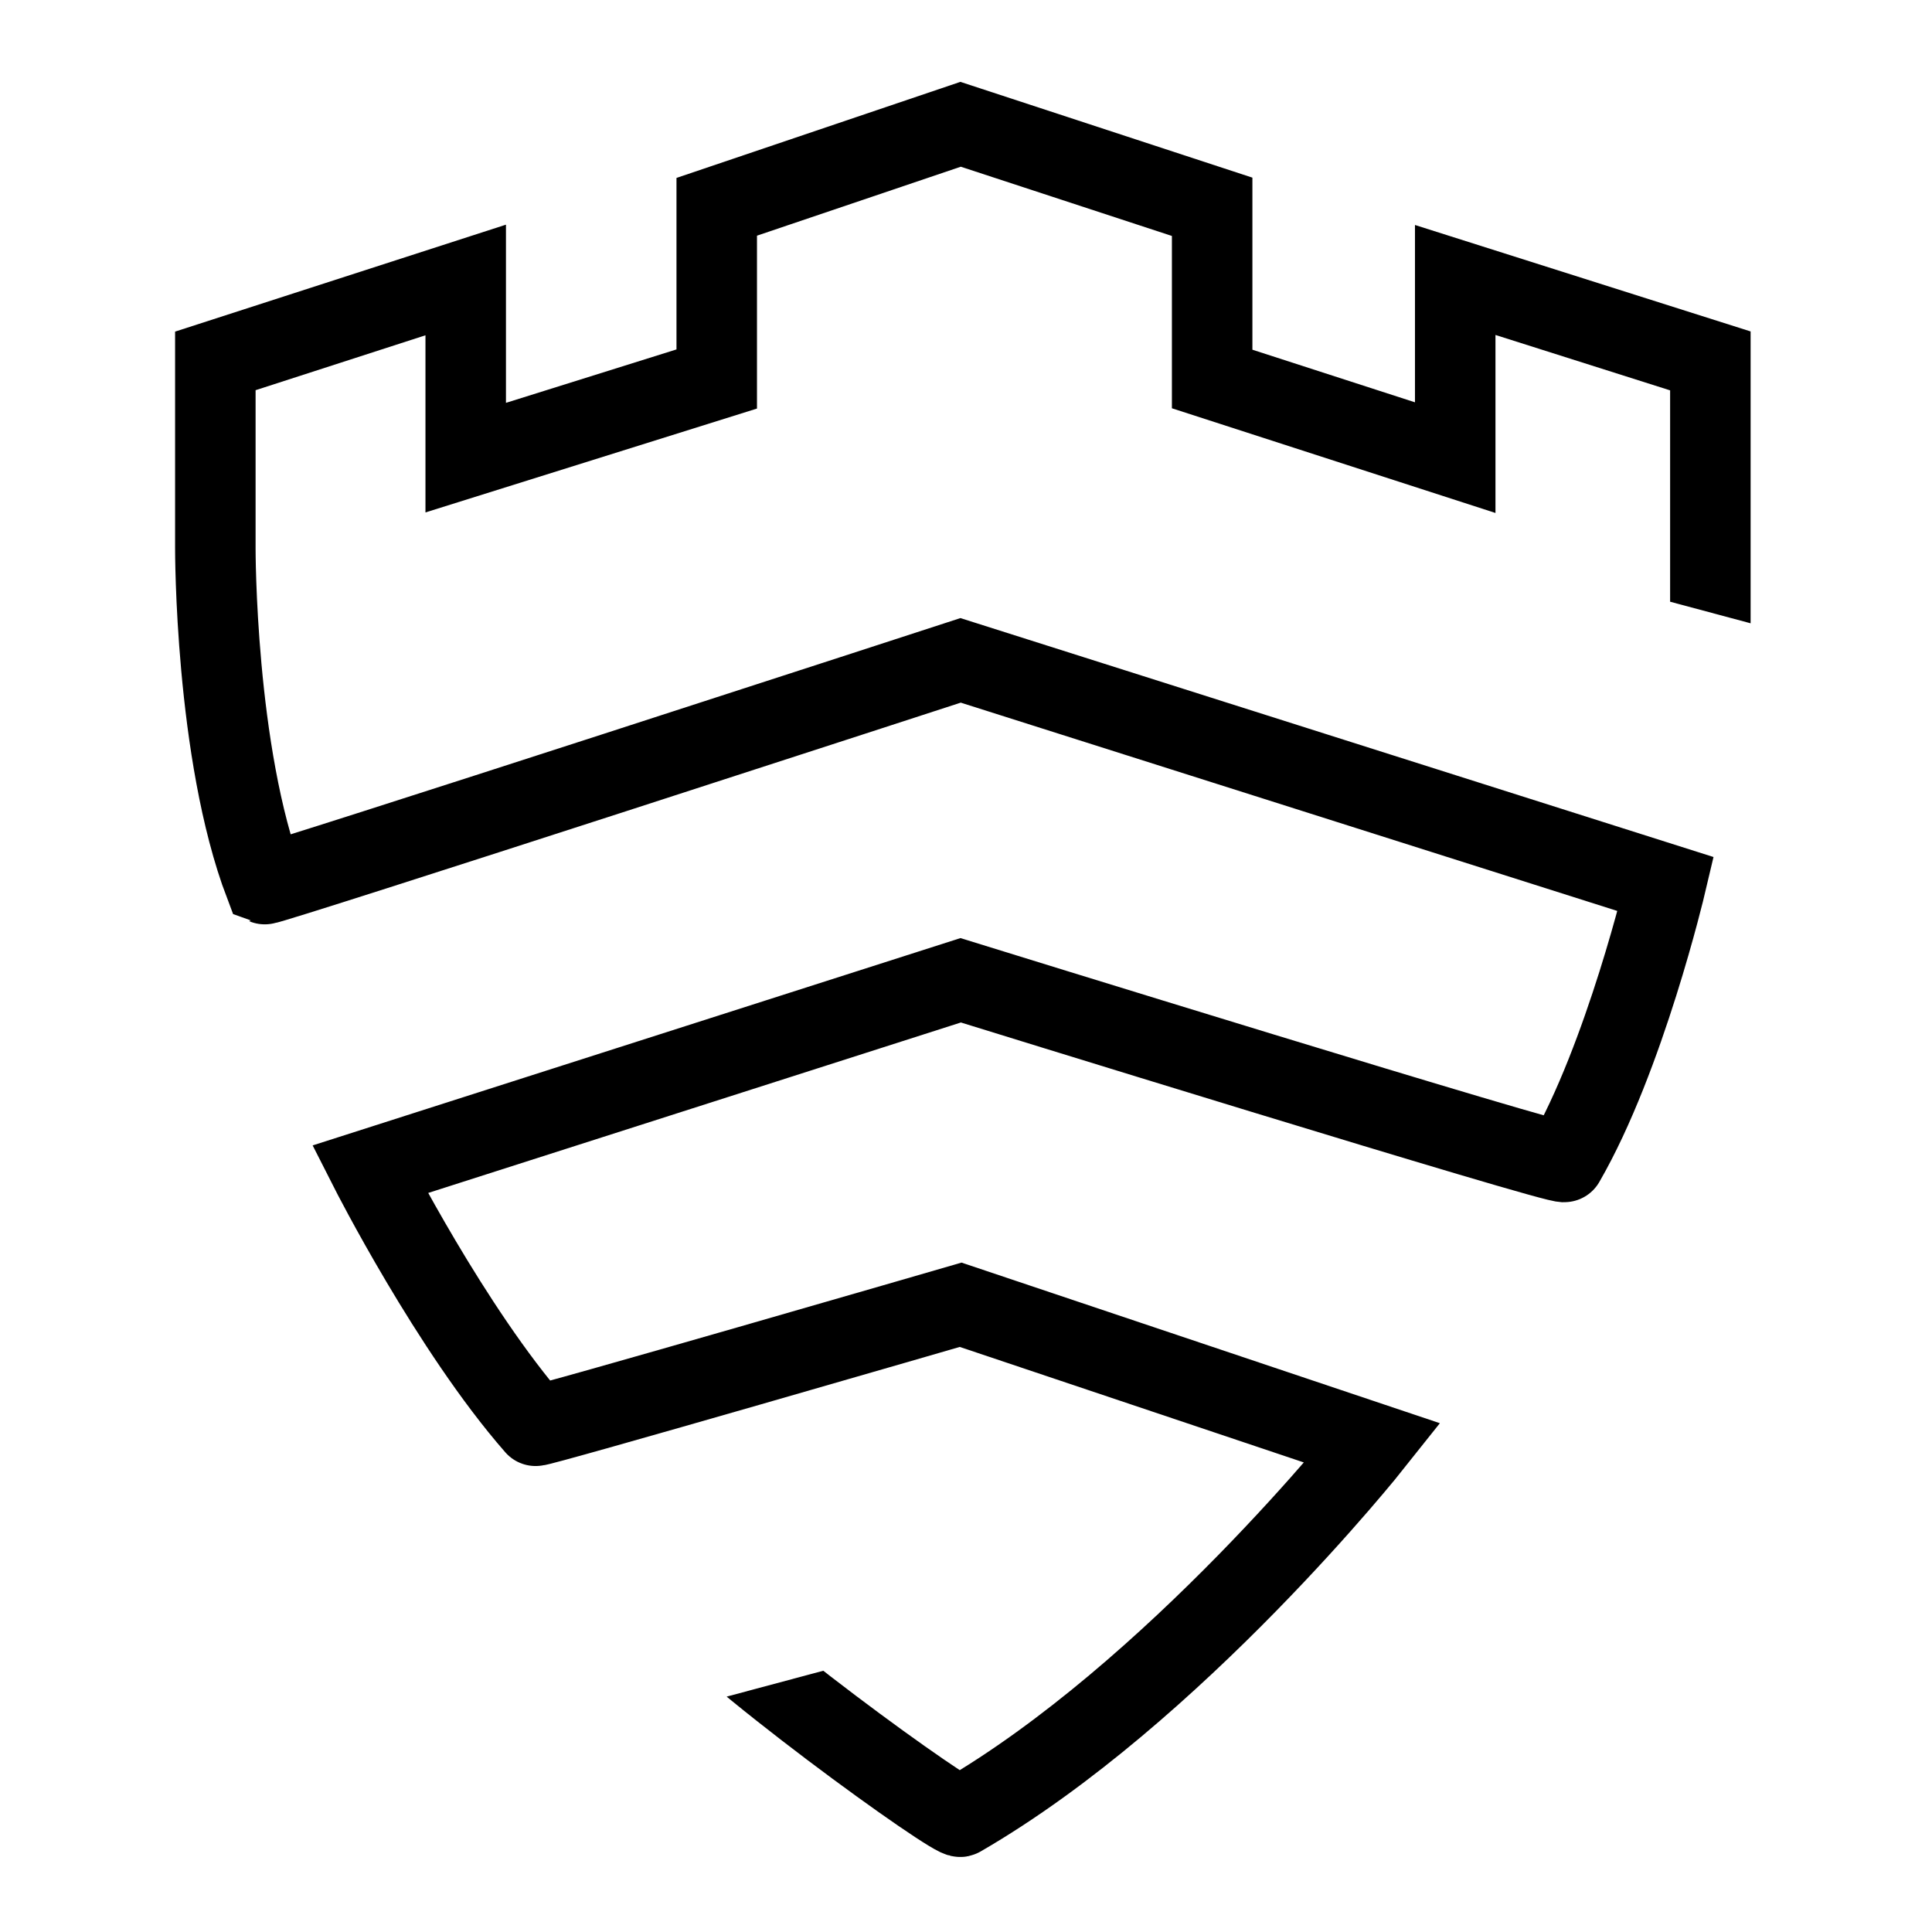 <svg xmlns="http://www.w3.org/2000/svg" width="96" height="96" viewBox="0 0 96 96"><defs><clipPath id="clip-path"><path id="빼기_70" fill="#fff" stroke="#707070" stroke-width="1" d="M13460 6230h-91v-94h91v94Zm-59.148-18.936-8.5 2.892 5.2 5.932 8.249-2.209 1.78-.476-6.729-6.138Zm45.559-47.224-.54 5.523 10.357 2.692.212-5.526-8.252-2.212-1.777-.477Z" data-name="빼기 70" transform="translate(-8765.5 -3710.498)"/></clipPath></defs><g id="_sm-a556_top4-feature_icon_04_security" data-name="[sm-a556]top4-feature_icon_04_security" transform="translate(-4600 -2424)"><path id="사각형_2681" fill="none" d="M0 0h96v96H0z" data-name="사각형 2681" transform="translate(4600 2424)"/><g id="마스크_그룹_21" clip-path="url(#clip-path)" data-name="마스크 그룹 21"><path id="패스_7198" fill="none" stroke="#000" stroke-width="4" d="M-8683.532-3675.714v-17.1l-12.678-4.021v8.828l-12.078-3.908v-8.556l-12.5-4.1-12.117 4.1v8.556l-12.473 3.908v-8.828l-12.441 4.021v9.319s-.023 10.166 2.455 16.678c.178.079 34.576-11.117 34.576-11.117l35.04 11.117s-2.029 8.61-5.036 13.805c-.071.248-30-9.025-30-9.025l-29.354 9.394s4.032 7.948 8.231 12.742c-.015.122 21.122-6.013 21.122-6.013l20.474 6.874s-9.841 12.4-20.474 18.555c-.092.361-12.119-8.275-14.642-11.494" data-name="패스 7198" transform="translate(13368.519 6134.747)"/></g></g></svg>
